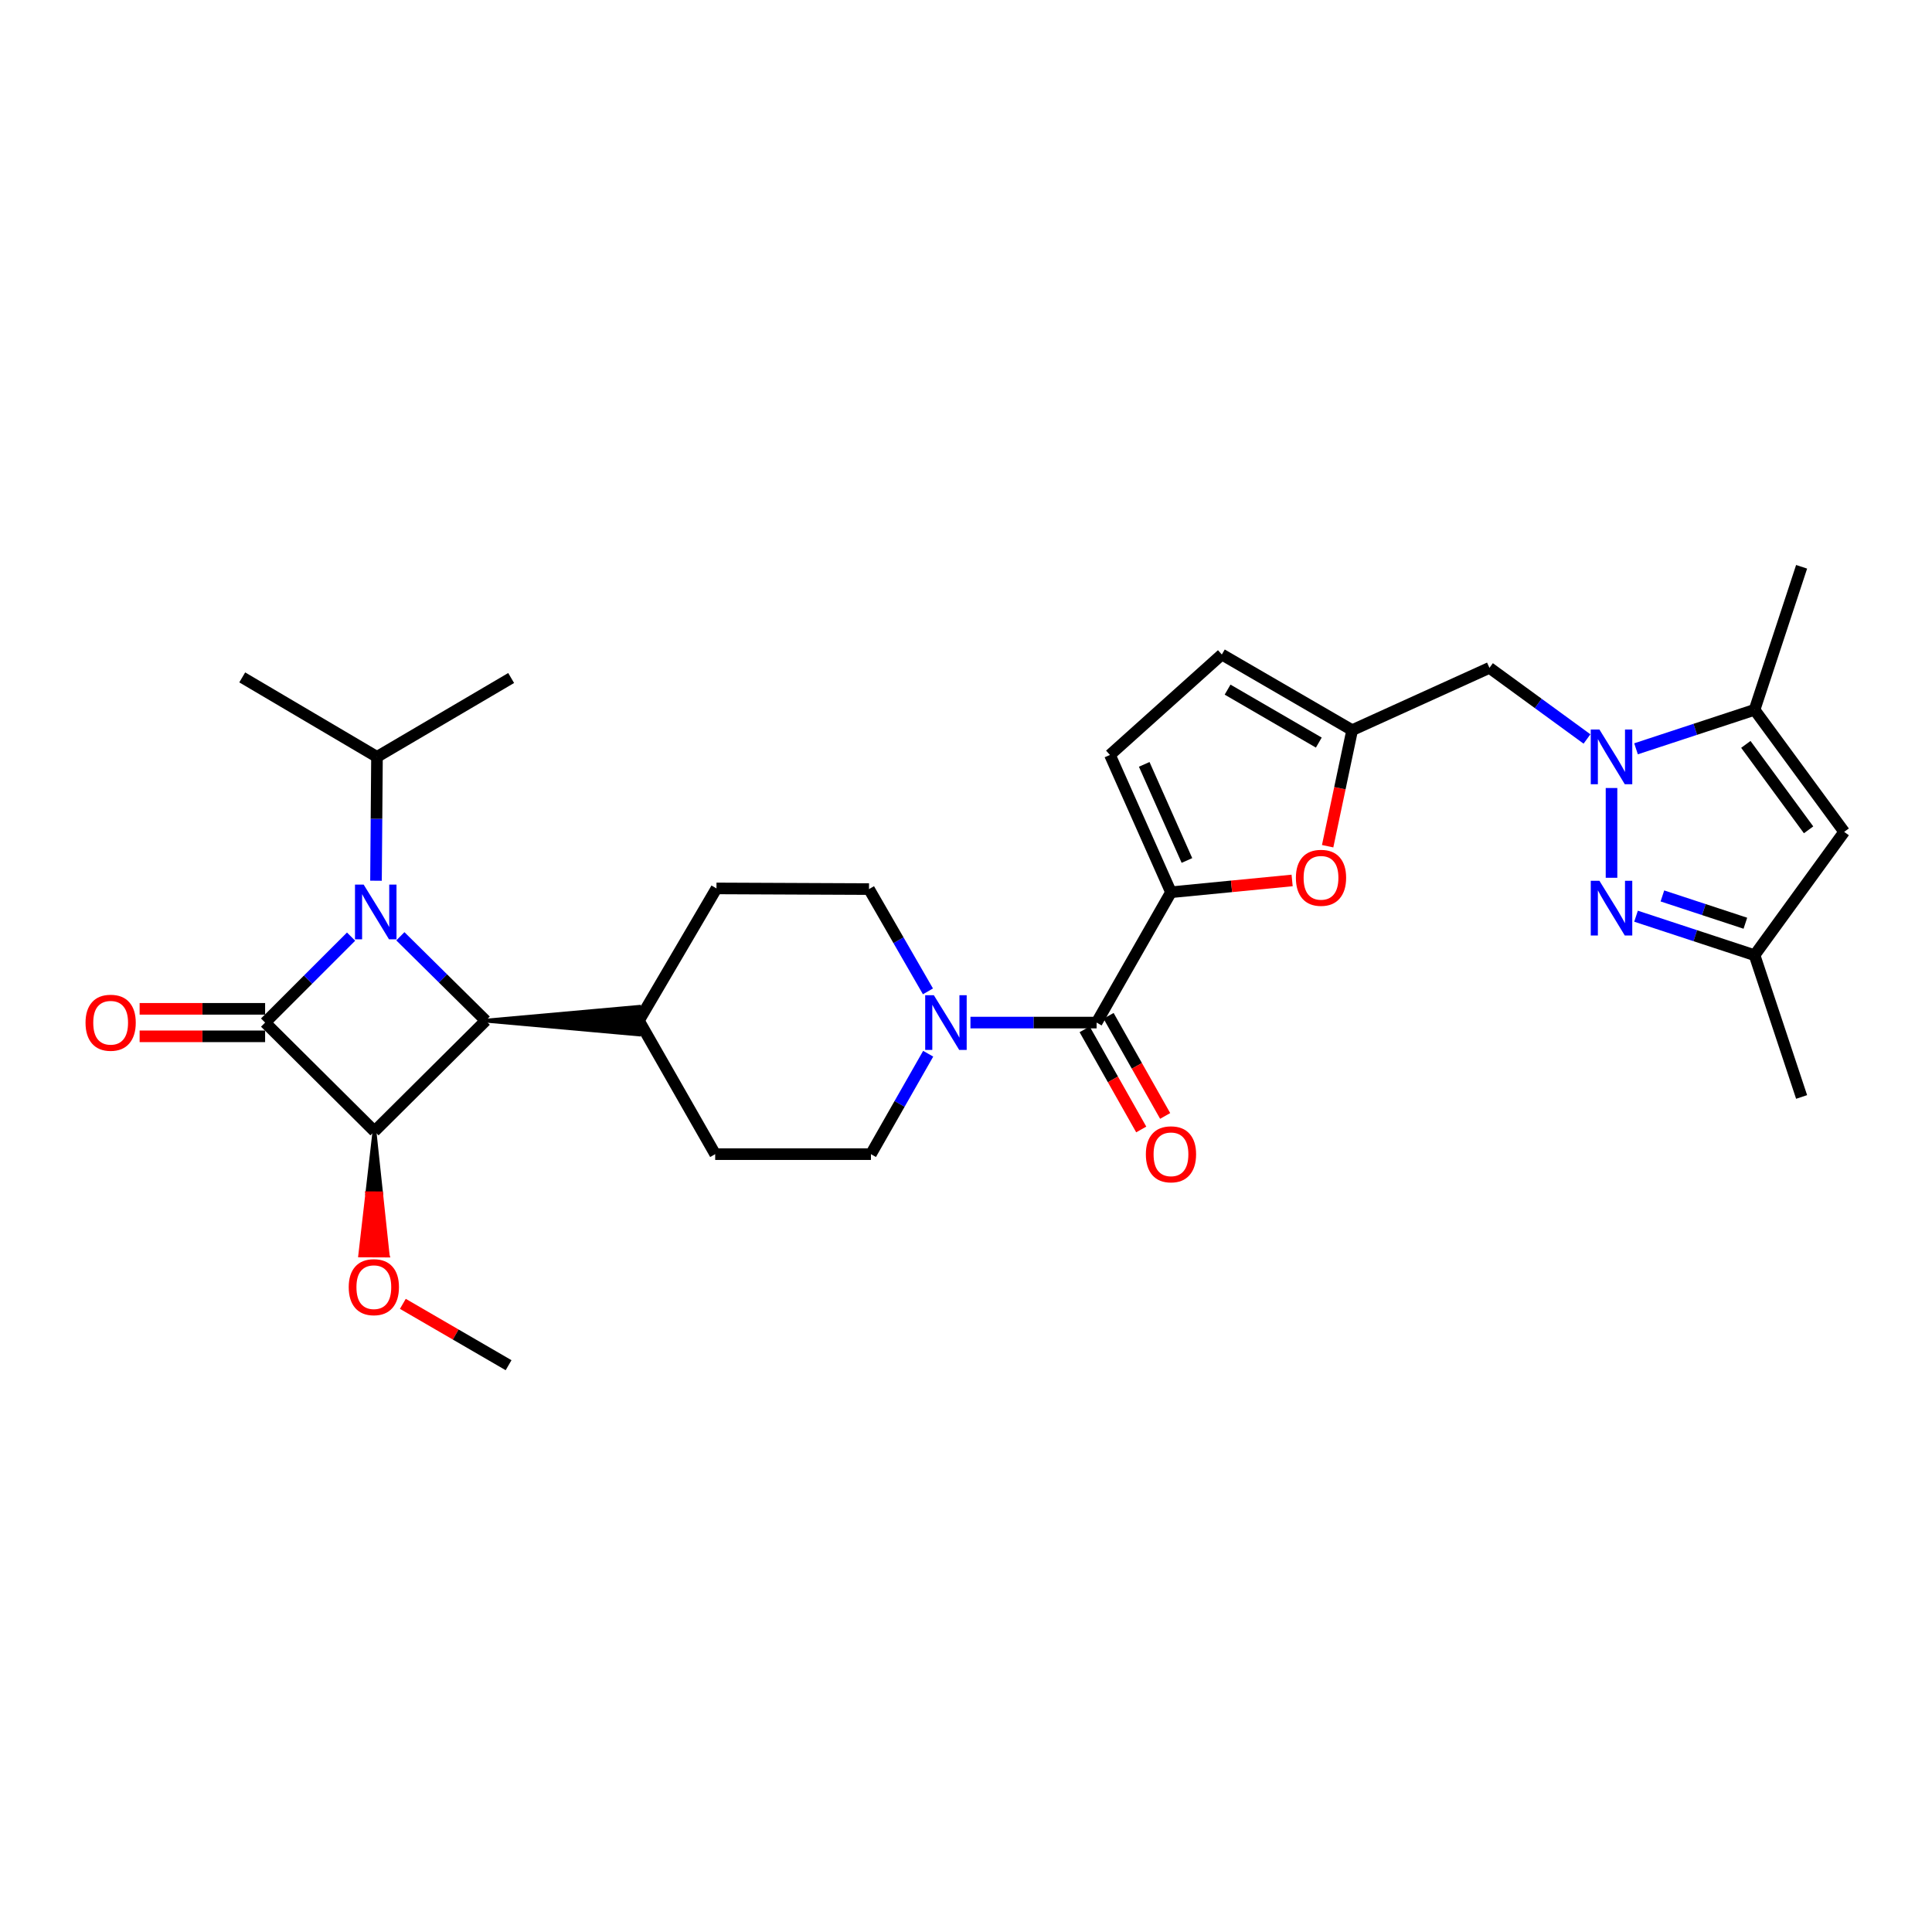 <?xml version='1.0' encoding='iso-8859-1'?>
<svg version='1.1' baseProfile='full'
              xmlns='http://www.w3.org/2000/svg'
                      xmlns:rdkit='http://www.rdkit.org/xml'
                      xmlns:xlink='http://www.w3.org/1999/xlink'
                  xml:space='preserve'
width='1000px' height='1000px' viewBox='0 0 1000 1000'>
<!-- END OF HEADER -->
<rect style='opacity:1.0;fill:#FFFFFF;stroke:none' width='1000' height='1000' x='0' y='0'> </rect>
<path class='bond-0' d='M 137.221,529.285 L 159.471,507.037' style='fill:none;fill-rule:evenodd;stroke:#000000;stroke-width:6px;stroke-linecap:butt;stroke-linejoin:miter;stroke-opacity:1' />
<path class='bond-0' d='M 159.471,507.037 L 181.722,484.79' style='fill:none;fill-rule:evenodd;stroke:#0000FF;stroke-width:6px;stroke-linecap:butt;stroke-linejoin:miter;stroke-opacity:1' />
<path class='bond-1' d='M 137.221,529.285 L 193.822,585.538' style='fill:none;fill-rule:evenodd;stroke:#000000;stroke-width:6px;stroke-linecap:butt;stroke-linejoin:miter;stroke-opacity:1' />
<path class='bond-16' d='M 137.221,522.171 L 104.745,522.171' style='fill:none;fill-rule:evenodd;stroke:#000000;stroke-width:6px;stroke-linecap:butt;stroke-linejoin:miter;stroke-opacity:1' />
<path class='bond-16' d='M 104.745,522.171 L 72.269,522.171' style='fill:none;fill-rule:evenodd;stroke:#FF0000;stroke-width:6px;stroke-linecap:butt;stroke-linejoin:miter;stroke-opacity:1' />
<path class='bond-16' d='M 137.221,536.398 L 104.745,536.398' style='fill:none;fill-rule:evenodd;stroke:#000000;stroke-width:6px;stroke-linecap:butt;stroke-linejoin:miter;stroke-opacity:1' />
<path class='bond-16' d='M 104.745,536.398 L 72.269,536.398' style='fill:none;fill-rule:evenodd;stroke:#FF0000;stroke-width:6px;stroke-linecap:butt;stroke-linejoin:miter;stroke-opacity:1' />
<path class='bond-18' d='M 194.615,455.86 L 194.871,423.807' style='fill:none;fill-rule:evenodd;stroke:#0000FF;stroke-width:6px;stroke-linecap:butt;stroke-linejoin:miter;stroke-opacity:1' />
<path class='bond-18' d='M 194.871,423.807 L 195.126,391.753' style='fill:none;fill-rule:evenodd;stroke:#000000;stroke-width:6px;stroke-linecap:butt;stroke-linejoin:miter;stroke-opacity:1' />
<path class='bond-30' d='M 207.227,484.621 L 229.315,506.455' style='fill:none;fill-rule:evenodd;stroke:#0000FF;stroke-width:6px;stroke-linecap:butt;stroke-linejoin:miter;stroke-opacity:1' />
<path class='bond-30' d='M 229.315,506.455 L 251.404,528.289' style='fill:none;fill-rule:evenodd;stroke:#000000;stroke-width:6px;stroke-linecap:butt;stroke-linejoin:miter;stroke-opacity:1' />
<path class='bond-2' d='M 193.822,585.538 L 251.404,528.289' style='fill:none;fill-rule:evenodd;stroke:#000000;stroke-width:6px;stroke-linecap:butt;stroke-linejoin:miter;stroke-opacity:1' />
<path class='bond-22' d='M 193.822,585.538 L 190.136,617.663 L 197.25,617.692 Z' style='fill:#000000;fill-rule:evenodd;fill-opacity:1;stroke:#000000;stroke-width:2px;stroke-linecap:butt;stroke-linejoin:miter;stroke-opacity:1;' />
<path class='bond-22' d='M 190.136,617.663 L 200.677,649.846 L 186.45,649.788 Z' style='fill:#FF0000;fill-rule:evenodd;fill-opacity:1;stroke:#FF0000;stroke-width:2px;stroke-linecap:butt;stroke-linejoin:miter;stroke-opacity:1;' />
<path class='bond-22' d='M 190.136,617.663 L 197.25,617.692 L 200.677,649.846 Z' style='fill:#FF0000;fill-rule:evenodd;fill-opacity:1;stroke:#FF0000;stroke-width:2px;stroke-linecap:butt;stroke-linejoin:miter;stroke-opacity:1;' />
<path class='bond-17' d='M 251.404,528.289 L 330.698,535.403 L 330.698,521.175 Z' style='fill:#000000;fill-rule:evenodd;fill-opacity:1;stroke:#000000;stroke-width:2px;stroke-linecap:butt;stroke-linejoin:miter;stroke-opacity:1;' />
<path class='bond-3' d='M 821.424,382.495 L 796.182,364.088' style='fill:none;fill-rule:evenodd;stroke:#0000FF;stroke-width:6px;stroke-linecap:butt;stroke-linejoin:miter;stroke-opacity:1' />
<path class='bond-3' d='M 796.182,364.088 L 770.941,345.68' style='fill:none;fill-rule:evenodd;stroke:#000000;stroke-width:6px;stroke-linecap:butt;stroke-linejoin:miter;stroke-opacity:1' />
<path class='bond-4' d='M 834.118,407.871 L 834.118,454.337' style='fill:none;fill-rule:evenodd;stroke:#0000FF;stroke-width:6px;stroke-linecap:butt;stroke-linejoin:miter;stroke-opacity:1' />
<path class='bond-7' d='M 846.807,387.58 L 877.482,377.49' style='fill:none;fill-rule:evenodd;stroke:#0000FF;stroke-width:6px;stroke-linecap:butt;stroke-linejoin:miter;stroke-opacity:1' />
<path class='bond-7' d='M 877.482,377.49 L 908.156,367.401' style='fill:none;fill-rule:evenodd;stroke:#000000;stroke-width:6px;stroke-linecap:butt;stroke-linejoin:miter;stroke-opacity:1' />
<path class='bond-13' d='M 846.807,474.225 L 877.482,484.314' style='fill:none;fill-rule:evenodd;stroke:#0000FF;stroke-width:6px;stroke-linecap:butt;stroke-linejoin:miter;stroke-opacity:1' />
<path class='bond-13' d='M 877.482,484.314 L 908.156,494.404' style='fill:none;fill-rule:evenodd;stroke:#000000;stroke-width:6px;stroke-linecap:butt;stroke-linejoin:miter;stroke-opacity:1' />
<path class='bond-13' d='M 860.455,463.737 L 881.927,470.799' style='fill:none;fill-rule:evenodd;stroke:#0000FF;stroke-width:6px;stroke-linecap:butt;stroke-linejoin:miter;stroke-opacity:1' />
<path class='bond-13' d='M 881.927,470.799 L 903.399,477.862' style='fill:none;fill-rule:evenodd;stroke:#000000;stroke-width:6px;stroke-linecap:butt;stroke-linejoin:miter;stroke-opacity:1' />
<path class='bond-5' d='M 606.093,461.823 L 567.6,529.285' style='fill:none;fill-rule:evenodd;stroke:#000000;stroke-width:6px;stroke-linecap:butt;stroke-linejoin:miter;stroke-opacity:1' />
<path class='bond-9' d='M 606.093,461.823 L 637.446,458.772' style='fill:none;fill-rule:evenodd;stroke:#000000;stroke-width:6px;stroke-linecap:butt;stroke-linejoin:miter;stroke-opacity:1' />
<path class='bond-9' d='M 637.446,458.772 L 668.8,455.722' style='fill:none;fill-rule:evenodd;stroke:#FF0000;stroke-width:6px;stroke-linecap:butt;stroke-linejoin:miter;stroke-opacity:1' />
<path class='bond-14' d='M 606.093,461.823 L 574.508,390.757' style='fill:none;fill-rule:evenodd;stroke:#000000;stroke-width:6px;stroke-linecap:butt;stroke-linejoin:miter;stroke-opacity:1' />
<path class='bond-14' d='M 614.356,445.385 L 592.247,395.639' style='fill:none;fill-rule:evenodd;stroke:#000000;stroke-width:6px;stroke-linecap:butt;stroke-linejoin:miter;stroke-opacity:1' />
<path class='bond-6' d='M 567.6,529.285 L 534.953,529.285' style='fill:none;fill-rule:evenodd;stroke:#000000;stroke-width:6px;stroke-linecap:butt;stroke-linejoin:miter;stroke-opacity:1' />
<path class='bond-6' d='M 534.953,529.285 L 502.307,529.285' style='fill:none;fill-rule:evenodd;stroke:#0000FF;stroke-width:6px;stroke-linecap:butt;stroke-linejoin:miter;stroke-opacity:1' />
<path class='bond-19' d='M 561.407,532.785 L 576.054,558.698' style='fill:none;fill-rule:evenodd;stroke:#000000;stroke-width:6px;stroke-linecap:butt;stroke-linejoin:miter;stroke-opacity:1' />
<path class='bond-19' d='M 576.054,558.698 L 590.7,584.611' style='fill:none;fill-rule:evenodd;stroke:#FF0000;stroke-width:6px;stroke-linecap:butt;stroke-linejoin:miter;stroke-opacity:1' />
<path class='bond-19' d='M 573.793,525.784 L 588.439,551.697' style='fill:none;fill-rule:evenodd;stroke:#000000;stroke-width:6px;stroke-linecap:butt;stroke-linejoin:miter;stroke-opacity:1' />
<path class='bond-19' d='M 588.439,551.697 L 603.086,577.61' style='fill:none;fill-rule:evenodd;stroke:#FF0000;stroke-width:6px;stroke-linecap:butt;stroke-linejoin:miter;stroke-opacity:1' />
<path class='bond-10' d='M 908.156,367.401 L 954.545,430.57' style='fill:none;fill-rule:evenodd;stroke:#000000;stroke-width:6px;stroke-linecap:butt;stroke-linejoin:miter;stroke-opacity:1' />
<path class='bond-10' d='M 903.647,385.297 L 936.12,429.516' style='fill:none;fill-rule:evenodd;stroke:#000000;stroke-width:6px;stroke-linecap:butt;stroke-linejoin:miter;stroke-opacity:1' />
<path class='bond-25' d='M 908.156,367.401 L 932.509,293.371' style='fill:none;fill-rule:evenodd;stroke:#000000;stroke-width:6px;stroke-linecap:butt;stroke-linejoin:miter;stroke-opacity:1' />
<path class='bond-8' d='M 480.308,513.131 L 465.053,486.659' style='fill:none;fill-rule:evenodd;stroke:#0000FF;stroke-width:6px;stroke-linecap:butt;stroke-linejoin:miter;stroke-opacity:1' />
<path class='bond-8' d='M 465.053,486.659 L 449.797,460.187' style='fill:none;fill-rule:evenodd;stroke:#000000;stroke-width:6px;stroke-linecap:butt;stroke-linejoin:miter;stroke-opacity:1' />
<path class='bond-31' d='M 480.428,545.405 L 465.61,571.396' style='fill:none;fill-rule:evenodd;stroke:#0000FF;stroke-width:6px;stroke-linecap:butt;stroke-linejoin:miter;stroke-opacity:1' />
<path class='bond-31' d='M 465.61,571.396 L 450.793,597.387' style='fill:none;fill-rule:evenodd;stroke:#000000;stroke-width:6px;stroke-linecap:butt;stroke-linejoin:miter;stroke-opacity:1' />
<path class='bond-11' d='M 687.187,437.996 L 693.531,407.963' style='fill:none;fill-rule:evenodd;stroke:#FF0000;stroke-width:6px;stroke-linecap:butt;stroke-linejoin:miter;stroke-opacity:1' />
<path class='bond-11' d='M 693.531,407.963 L 699.875,377.929' style='fill:none;fill-rule:evenodd;stroke:#000000;stroke-width:6px;stroke-linecap:butt;stroke-linejoin:miter;stroke-opacity:1' />
<path class='bond-33' d='M 954.545,430.57 L 908.156,494.404' style='fill:none;fill-rule:evenodd;stroke:#000000;stroke-width:6px;stroke-linecap:butt;stroke-linejoin:miter;stroke-opacity:1' />
<path class='bond-12' d='M 699.875,377.929 L 770.941,345.68' style='fill:none;fill-rule:evenodd;stroke:#000000;stroke-width:6px;stroke-linecap:butt;stroke-linejoin:miter;stroke-opacity:1' />
<path class='bond-32' d='M 699.875,377.929 L 632.421,338.772' style='fill:none;fill-rule:evenodd;stroke:#000000;stroke-width:6px;stroke-linecap:butt;stroke-linejoin:miter;stroke-opacity:1' />
<path class='bond-32' d='M 682.614,384.36 L 635.397,356.95' style='fill:none;fill-rule:evenodd;stroke:#000000;stroke-width:6px;stroke-linecap:butt;stroke-linejoin:miter;stroke-opacity:1' />
<path class='bond-26' d='M 908.156,494.404 L 932.509,567.786' style='fill:none;fill-rule:evenodd;stroke:#000000;stroke-width:6px;stroke-linecap:butt;stroke-linejoin:miter;stroke-opacity:1' />
<path class='bond-15' d='M 574.508,390.757 L 632.421,338.772' style='fill:none;fill-rule:evenodd;stroke:#000000;stroke-width:6px;stroke-linecap:butt;stroke-linejoin:miter;stroke-opacity:1' />
<path class='bond-23' d='M 330.698,528.289 L 370.179,597.387' style='fill:none;fill-rule:evenodd;stroke:#000000;stroke-width:6px;stroke-linecap:butt;stroke-linejoin:miter;stroke-opacity:1' />
<path class='bond-24' d='M 330.698,528.289 L 370.843,459.847' style='fill:none;fill-rule:evenodd;stroke:#000000;stroke-width:6px;stroke-linecap:butt;stroke-linejoin:miter;stroke-opacity:1' />
<path class='bond-27' d='M 195.126,391.753 L 125.38,350.62' style='fill:none;fill-rule:evenodd;stroke:#000000;stroke-width:6px;stroke-linecap:butt;stroke-linejoin:miter;stroke-opacity:1' />
<path class='bond-28' d='M 195.126,391.753 L 264.572,350.936' style='fill:none;fill-rule:evenodd;stroke:#000000;stroke-width:6px;stroke-linecap:butt;stroke-linejoin:miter;stroke-opacity:1' />
<path class='bond-20' d='M 449.797,460.187 L 370.843,459.847' style='fill:none;fill-rule:evenodd;stroke:#000000;stroke-width:6px;stroke-linecap:butt;stroke-linejoin:miter;stroke-opacity:1' />
<path class='bond-21' d='M 450.793,597.387 L 370.179,597.387' style='fill:none;fill-rule:evenodd;stroke:#000000;stroke-width:6px;stroke-linecap:butt;stroke-linejoin:miter;stroke-opacity:1' />
<path class='bond-29' d='M 208.514,674.868 L 235.875,690.749' style='fill:none;fill-rule:evenodd;stroke:#FF0000;stroke-width:6px;stroke-linecap:butt;stroke-linejoin:miter;stroke-opacity:1' />
<path class='bond-29' d='M 235.875,690.749 L 263.236,706.629' style='fill:none;fill-rule:evenodd;stroke:#000000;stroke-width:6px;stroke-linecap:butt;stroke-linejoin:miter;stroke-opacity:1' />
<path  class='atom-1' d='M 188.226 457.867
L 197.506 472.867
Q 198.426 474.347, 199.906 477.027
Q 201.386 479.707, 201.466 479.867
L 201.466 457.867
L 205.226 457.867
L 205.226 486.187
L 201.346 486.187
L 191.386 469.787
Q 190.226 467.867, 188.986 465.667
Q 187.786 463.467, 187.426 462.787
L 187.426 486.187
L 183.746 486.187
L 183.746 457.867
L 188.226 457.867
' fill='#0000FF'/>
<path  class='atom-4' d='M 827.858 377.593
L 837.138 392.593
Q 838.058 394.073, 839.538 396.753
Q 841.018 399.433, 841.098 399.593
L 841.098 377.593
L 844.858 377.593
L 844.858 405.913
L 840.978 405.913
L 831.018 389.513
Q 829.858 387.593, 828.618 385.393
Q 827.418 383.193, 827.058 382.513
L 827.058 405.913
L 823.378 405.913
L 823.378 377.593
L 827.858 377.593
' fill='#0000FF'/>
<path  class='atom-5' d='M 827.858 455.891
L 837.138 470.891
Q 838.058 472.371, 839.538 475.051
Q 841.018 477.731, 841.098 477.891
L 841.098 455.891
L 844.858 455.891
L 844.858 484.211
L 840.978 484.211
L 831.018 467.811
Q 829.858 465.891, 828.618 463.691
Q 827.418 461.491, 827.058 460.811
L 827.058 484.211
L 823.378 484.211
L 823.378 455.891
L 827.858 455.891
' fill='#0000FF'/>
<path  class='atom-9' d='M 483.358 515.125
L 492.638 530.125
Q 493.558 531.605, 495.038 534.285
Q 496.518 536.965, 496.598 537.125
L 496.598 515.125
L 500.358 515.125
L 500.358 543.445
L 496.478 543.445
L 486.518 527.045
Q 485.358 525.125, 484.118 522.925
Q 482.918 520.725, 482.558 520.045
L 482.558 543.445
L 478.878 543.445
L 478.878 515.125
L 483.358 515.125
' fill='#0000FF'/>
<path  class='atom-10' d='M 670.751 454.347
Q 670.751 447.547, 674.111 443.747
Q 677.471 439.947, 683.751 439.947
Q 690.031 439.947, 693.391 443.747
Q 696.751 447.547, 696.751 454.347
Q 696.751 461.227, 693.351 465.147
Q 689.951 469.027, 683.751 469.027
Q 677.511 469.027, 674.111 465.147
Q 670.751 461.267, 670.751 454.347
M 683.751 465.827
Q 688.071 465.827, 690.391 462.947
Q 692.751 460.027, 692.751 454.347
Q 692.751 448.787, 690.391 445.987
Q 688.071 443.147, 683.751 443.147
Q 679.431 443.147, 677.071 445.947
Q 674.751 448.747, 674.751 454.347
Q 674.751 460.067, 677.071 462.947
Q 679.431 465.827, 683.751 465.827
' fill='#FF0000'/>
<path  class='atom-17' d='M 44.271 529.365
Q 44.271 522.565, 47.631 518.765
Q 50.991 514.965, 57.271 514.965
Q 63.551 514.965, 66.911 518.765
Q 70.271 522.565, 70.271 529.365
Q 70.271 536.245, 66.871 540.165
Q 63.471 544.045, 57.271 544.045
Q 51.031 544.045, 47.631 540.165
Q 44.271 536.285, 44.271 529.365
M 57.271 540.845
Q 61.591 540.845, 63.911 537.965
Q 66.271 535.045, 66.271 529.365
Q 66.271 523.805, 63.911 521.005
Q 61.591 518.165, 57.271 518.165
Q 52.951 518.165, 50.591 520.965
Q 48.271 523.765, 48.271 529.365
Q 48.271 535.085, 50.591 537.965
Q 52.951 540.845, 57.271 540.845
' fill='#FF0000'/>
<path  class='atom-20' d='M 593.093 597.467
Q 593.093 590.667, 596.453 586.867
Q 599.813 583.067, 606.093 583.067
Q 612.373 583.067, 615.733 586.867
Q 619.093 590.667, 619.093 597.467
Q 619.093 604.347, 615.693 608.267
Q 612.293 612.147, 606.093 612.147
Q 599.853 612.147, 596.453 608.267
Q 593.093 604.387, 593.093 597.467
M 606.093 608.947
Q 610.413 608.947, 612.733 606.067
Q 615.093 603.147, 615.093 597.467
Q 615.093 591.907, 612.733 589.107
Q 610.413 586.267, 606.093 586.267
Q 601.773 586.267, 599.413 589.067
Q 597.093 591.867, 597.093 597.467
Q 597.093 603.187, 599.413 606.067
Q 601.773 608.947, 606.093 608.947
' fill='#FF0000'/>
<path  class='atom-23' d='M 180.498 666.232
Q 180.498 659.432, 183.858 655.632
Q 187.218 651.832, 193.498 651.832
Q 199.778 651.832, 203.138 655.632
Q 206.498 659.432, 206.498 666.232
Q 206.498 673.112, 203.098 677.032
Q 199.698 680.912, 193.498 680.912
Q 187.258 680.912, 183.858 677.032
Q 180.498 673.152, 180.498 666.232
M 193.498 677.712
Q 197.818 677.712, 200.138 674.832
Q 202.498 671.912, 202.498 666.232
Q 202.498 660.672, 200.138 657.872
Q 197.818 655.032, 193.498 655.032
Q 189.178 655.032, 186.818 657.832
Q 184.498 660.632, 184.498 666.232
Q 184.498 671.952, 186.818 674.832
Q 189.178 677.712, 193.498 677.712
' fill='#FF0000'/>
</svg>
